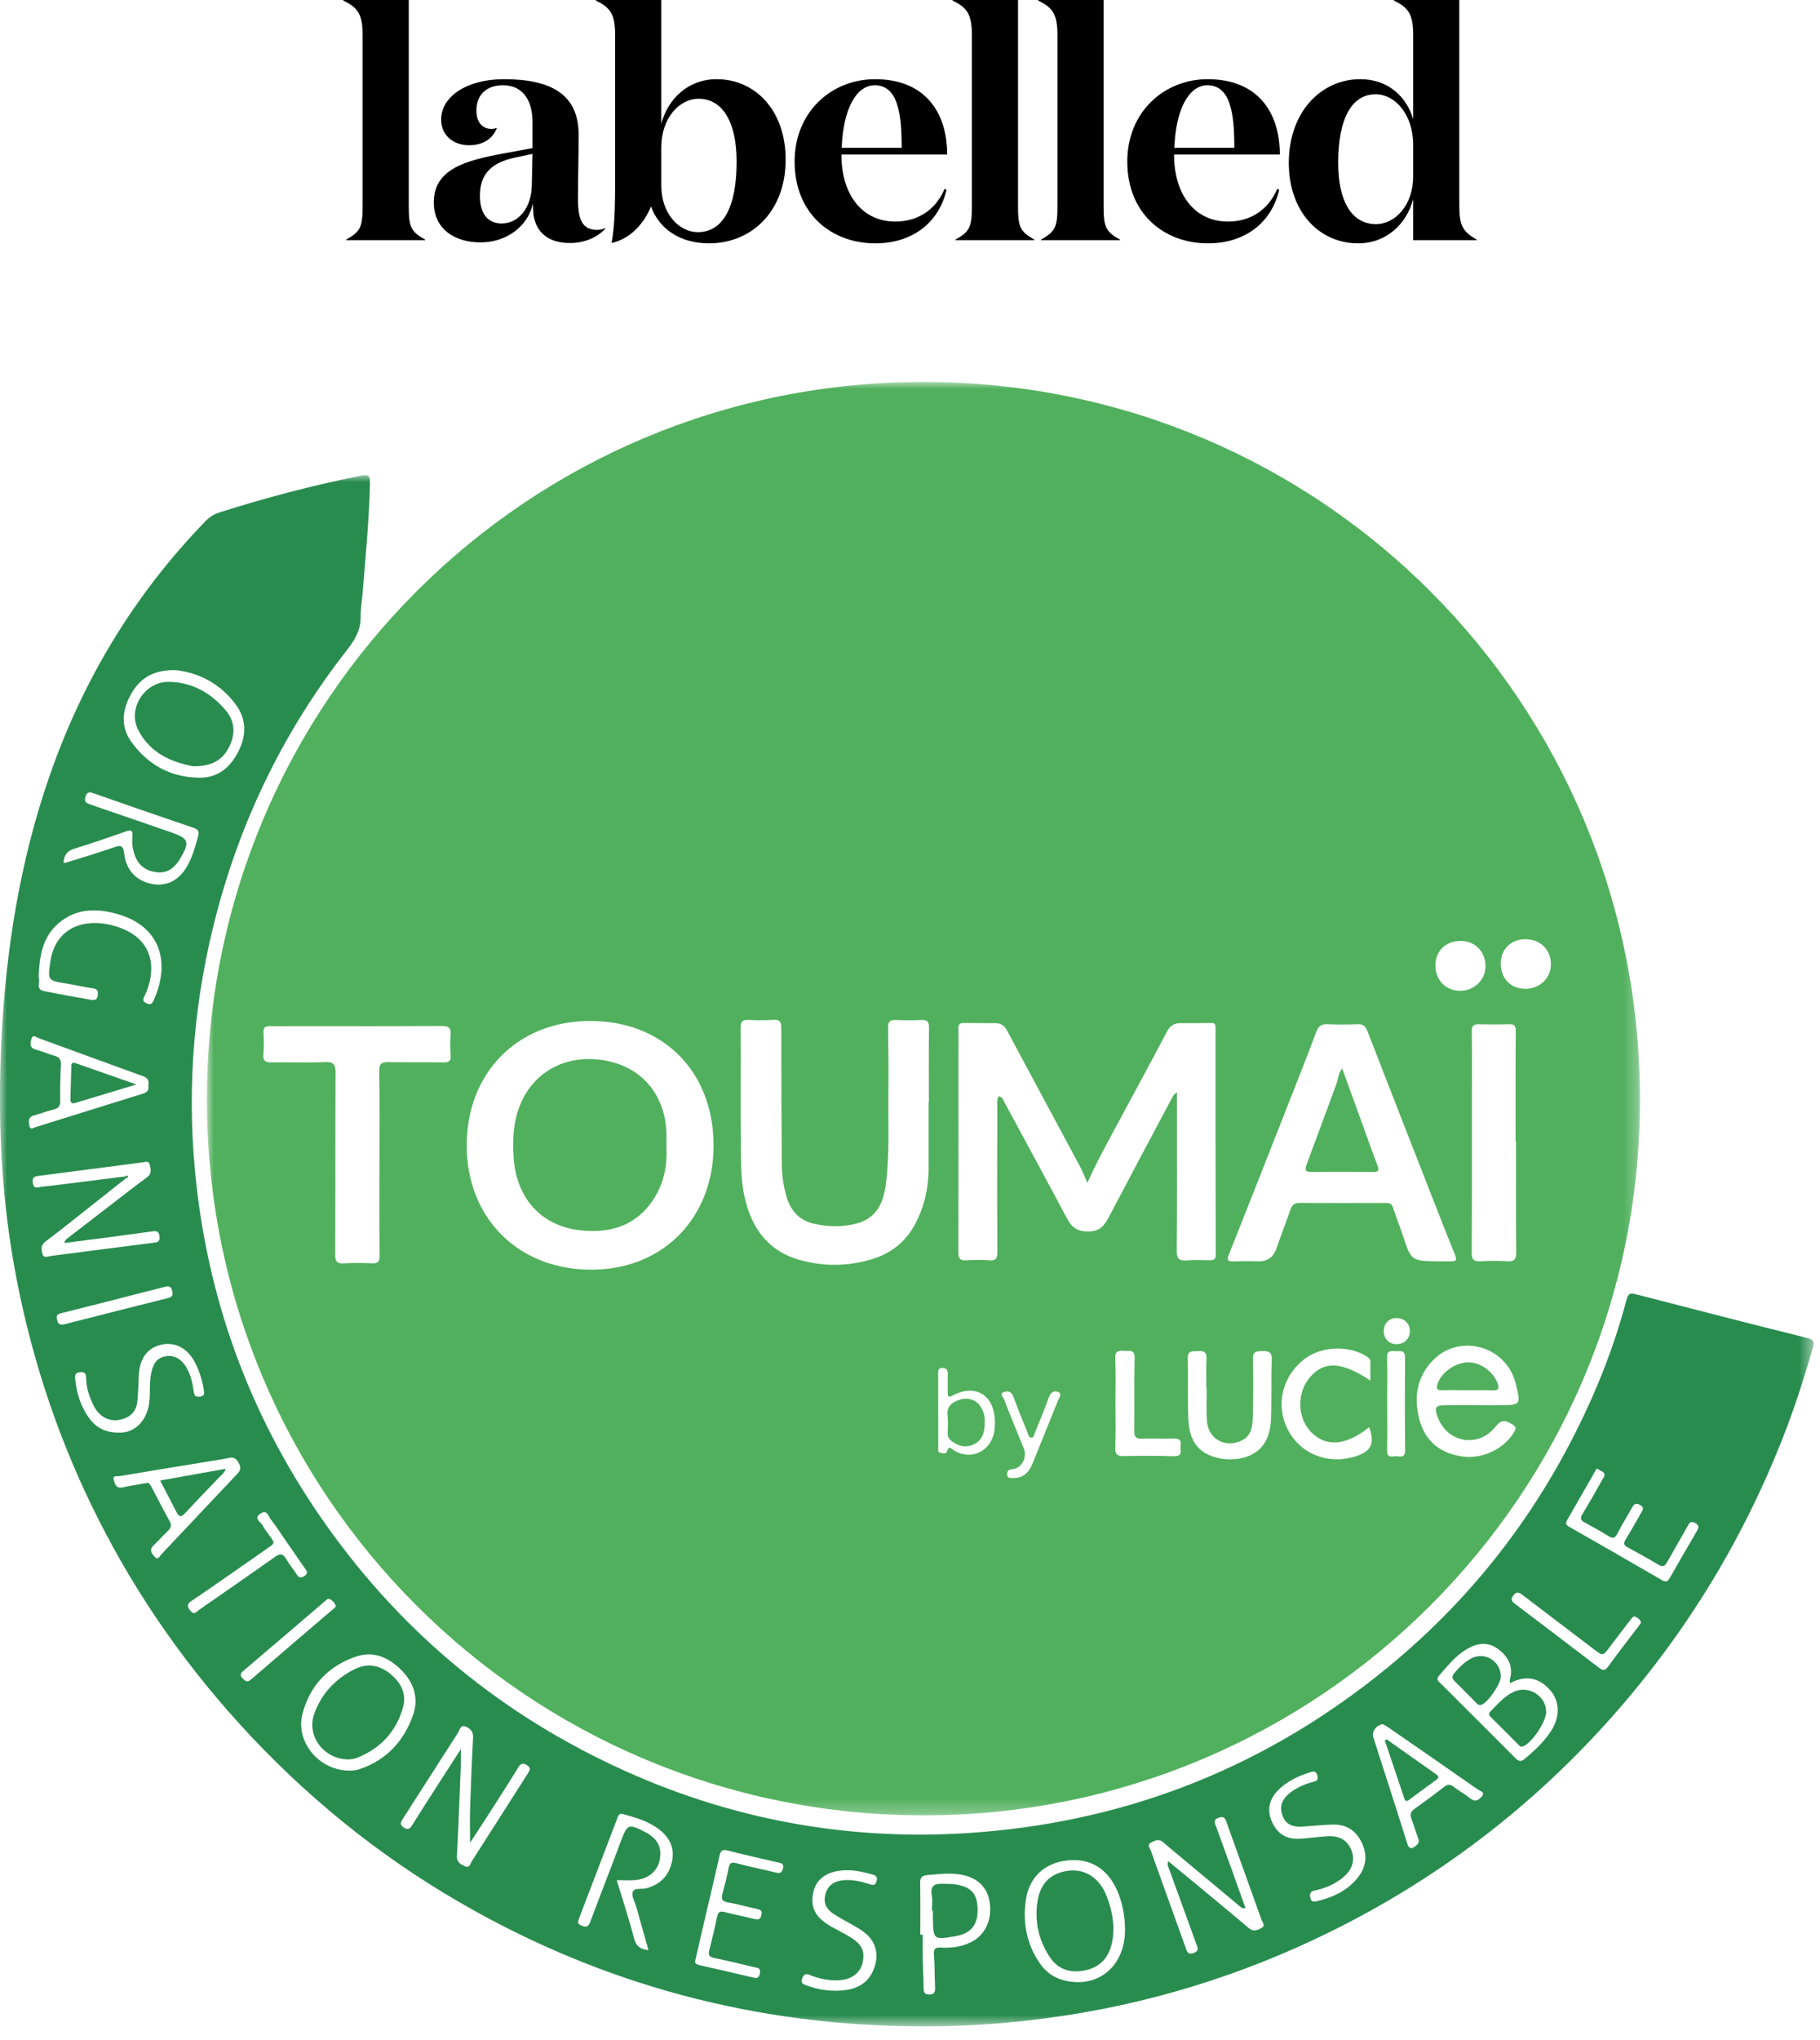 <svg enable-background="new 0 0 133 149" height="149" viewBox="0 0 133 149" width="133" xmlns="http://www.w3.org/2000/svg" xmlns:xlink="http://www.w3.org/1999/xlink"><mask id="a" height="104.708" maskUnits="userSpaceOnUse" width="104.727" x=".719" y=".48"><path d="m.719.48h104.727v104.707h-104.727z" fill="#fff"/></mask><mask id="b" height="113.315" maskUnits="userSpaceOnUse" width="132.534" x="0" y=".085"><path d="m0 .085h132.532v113.314h-132.532z" fill="#fff"/></mask><g><g transform="translate(0 27)"><path d="m86.724 69.808c-.001.561.365.947.911.956.576.011.986-.378.996-.943.008-.554-.422-.972-.987-.963-.552.01-.918.388-.92.95m-27.101 10.735c.697.011 1.137-.324 1.436-1.067.618-1.53 1.242-3.06 1.854-4.592.08-.198.323-.482.033-.616-.319-.148-.573.016-.709.404-.295.844-.645 1.669-.987 2.496-.063.155-.077.417-.262.424-.233.01-.255-.264-.325-.438-.343-.848-.703-1.691-1.006-2.553-.14-.398-.427-.434-.701-.337-.352.124-.039.383.018.53.463 1.207.957 2.401 1.445 3.598.262.641-.166 1.457-.831 1.504-.302.021-.392.142-.386.393.004.313.257.23.421.254m27.346-5.467h.004c0 1.158.013 2.315-.006 3.472-.01.612.432.374.713.405.289.031.602.099.6-.4-.02-2.274-.021-4.548-.005-6.821.003-.577-.383-.44-.696-.453-.312-.013-.634-.078-.617.448.033 1.115.007 2.232.007 3.349m10.067-30.265c1.065.016 1.893-.764 1.898-1.793.008-1.061-.765-1.827-1.852-1.834-1.035-.006-1.796.719-1.811 1.725-.016 1.118.696 1.886 1.765 1.902m-42.877 30.827h.002c0 .896 0 1.791.002 2.688 0 .148-.065.342.168.381.173.029.42.092.478-.112.124-.433.279-.212.482-.083 1.062.676 2.349.28 2.828-.873.17-.408.193-.85.181-1.291-.049-1.876-1.439-2.71-3.082-1.831-.346.186-.361.035-.359-.237.002-.438-.012-.876.001-1.312.008-.285-.067-.455-.39-.461-.347-.006-.311.229-.311.447zm39.996-32.456c.009-1.079-.758-1.87-1.809-1.871-1.082-.001-1.83.712-1.852 1.762-.02 1.077.748 1.878 1.801 1.882 1.026.003 1.854-.786 1.86-1.773m-27.041 31.912c0 1.074.028 2.151-.014 3.226-.021.521.17.632.646.621 1.215-.027 2.43-.025 3.644.01.423.013.53-.146.483-.51-.043-.327.201-.805-.475-.778-.777.03-1.555-.02-2.33.011-.441.018-.584-.115-.577-.569.025-1.771-.019-3.544.025-5.316.017-.698-.414-.501-.778-.532-.41-.035-.662.013-.639.554.048 1.091.015 2.187.015 3.283m18.631-1.666c0-.511-.007-.923.003-1.335.007-.242-.146-.353-.319-.46-1.285-.798-3.265-.714-4.465.192-1.66 1.252-2.176 3.363-1.263 5.163.907 1.791 2.915 2.599 4.927 1.985 1.178-.359 1.463-.953 1.025-2.14-1.678 1.347-3.156 1.472-4.238.359-1.02-1.049-1.064-2.851-.102-3.991 1.041-1.227 2.314-1.182 4.432.227m-11.96.595h-.028c0-.738-.028-1.477.01-2.211.023-.495-.215-.565-.615-.537-.367.025-.768-.094-.752.534.034 1.434-.018 2.87.035 4.304.031.876.186 1.748.918 2.38.857.74 2.569.913 3.674.362 1.166-.582 1.428-1.651 1.465-2.805.041-1.393-.002-2.789.041-4.184.018-.562-.252-.597-.689-.592-.426.005-.701.01-.684.588.04 1.413.023 2.829-.011 4.242-.015.641-.093 1.314-.742 1.664-1.214.653-2.524-.053-2.612-1.417-.052-.771-.01-1.551-.01-2.328m19.782 1.197c.518 0 1.037-.001 1.555 0 1.636.002 1.636.002 1.232-1.608-.668-2.666-4.012-3.659-5.973-1.732-1.252 1.229-1.49 2.801-1.043 4.435.432 1.576 1.549 2.451 3.178 2.662 1.438.186 3.008-.57 3.732-1.789.153-.258.139-.402-.141-.569-.471-.28-.775-.392-1.215.169-1.26 1.601-3.547 1.187-4.236-.71-.256-.704-.158-.853.577-.856.777-.007 1.555-.003 2.334-.002m2.82-19.239h-.032c0-2.692-.01-5.386.012-8.079.003-.403-.106-.521-.497-.506-.738.025-1.477.022-2.215.004-.391-.011-.508.133-.501.524.021 1.416.011 2.831.011 4.248-.001 3.969.008 7.938-.016 11.908-.002.504.146.656.639.629.654-.037 1.317-.037 1.973.002.508.029.641-.162.637-.652-.022-2.693-.011-5.386-.011-8.078m-83.057 1.554c0-2.232.025-4.467-.017-6.698-.011-.589.195-.685.705-.673 1.335.028 2.671 0 4.007.021.383.006.536-.1.508-.499-.033-.497-.05-1.001-.006-1.495.046-.527-.13-.673-.661-.669-3.569.024-7.137.013-10.706.013-.618 0-1.237.012-1.854-.002-.329-.007-.464.104-.45.45.023.538.044 1.08-.007 1.613-.049.513.181.594.617.588 1.295-.019 2.594.033 3.886-.024.653-.027.773.196.77.795-.025 4.427-.006 8.854-.026 13.278-.001.499.142.661.638.631.676-.04 1.356-.038 2.033-.003.446.022.579-.115.574-.568-.024-2.252-.011-4.506-.011-6.758m40.128-4.428h.021c0-1.815-.015-3.631.01-5.445.007-.45-.123-.599-.573-.575-.617.035-1.237.023-1.856-.001-.405-.017-.569.115-.562.541.024 1.596.042 3.193.022 4.789-.027 2.231.105 4.47-.189 6.693-.174 1.326-.669 2.443-2.092 2.832-1.076.294-2.175.272-3.253.004-.996-.249-1.594-.938-1.89-1.898-.254-.824-.361-1.674-.365-2.535-.016-3.273-.038-6.545-.037-9.816 0-.447-.086-.659-.588-.622-.596.044-1.197.035-1.794.009-.422-.018-.587.074-.582.555.024 2.675-.02 5.35.012 8.021.016 1.473-.05 2.953.283 4.41.514 2.247 1.713 3.895 4.003 4.542 1.741.491 3.503.478 5.253-.04 1.447-.428 2.532-1.297 3.229-2.641.658-1.264.949-2.613.949-4.032 0-1.598-.001-3.193-.001-4.791m37.101 11.607c.279 0 .559-.001.837.001.696.004.716-.022.466-.645-.261-.646-.524-1.291-.778-1.938-1.858-4.747-3.718-9.493-5.562-14.244-.136-.351-.304-.505-.689-.492-.736.026-1.476.033-2.214 0-.443-.021-.658.116-.824.553-.859 2.273-1.76 4.531-2.648 6.793-1.246 3.168-2.49 6.337-3.753 9.498-.157.396-.064.49.327.479.598-.02 1.198-.025 1.796-.005.722.023 1.148-.306 1.378-.981.318-.941.688-1.866 1.013-2.806.113-.325.272-.48.642-.478 2.094.012 4.189.005 6.283.002.25 0 .455.002.555.312.238.738.529 1.458.772 2.194.553 1.679.616 1.732 2.399 1.757m-52.813-8.533c-.035-5.379-3.739-9.057-9.088-9.024-5.266.033-8.971 3.811-8.952 9.13.02 5.329 3.824 9.075 9.185 9.038 5.213-.033 8.89-3.829 8.855-9.144m20.834-3.521c.285.031.331.271.432.457 1.533 2.837 3.078 5.67 4.591 8.518.341.645.802.907 1.525.906.724-.004 1.128-.346 1.444-.945 1.528-2.909 3.074-5.81 4.619-8.711.096-.178.187-.377.418-.516v1.902c0 3.232.014 6.465-.016 9.697-.004.566.174.721.709.68.574-.046 1.156-.018 1.734-.011.301.003.412-.105.41-.428-.016-5.505-.023-11.012-.017-16.518 0-.29-.045-.39-.341-.384-.758.017-1.516 0-2.273.012-.433.006-.717.203-.934.612-1.319 2.5-2.668 4.984-4.01 7.474-.613 1.143-1.24 2.277-1.803 3.582-.228-.504-.378-.891-.573-1.255-1.768-3.298-3.547-6.591-5.312-9.891-.181-.339-.436-.515-.803-.52-.778-.013-1.556 0-2.334-.017-.311-.006-.42.104-.411.418.018.678.004 1.356.006 2.035 0 4.768.008 9.536-.007 14.305-.001.442.117.606.569.578.558-.035 1.121-.045 1.676.003.523.044.607-.167.605-.639-.02-3.513-.012-7.024-.006-10.534.004-.27-.054-.555.102-.81m-5.512 52.527c-28.95-.023-52.374-23.436-52.349-52.32.027-29.07 23.406-52.429 52.438-52.387 29.025.042 52.33 23.446 52.289 52.516-.039 28.83-23.508 52.213-52.378 52.191" fill="#51b05d" mask="url(#a)" transform="translate(14.4 .42)"/><path d="m4.653 62.124c.534-.135 1.171-.296 1.808-.457 1.929-.488 3.858-.983 5.791-1.463.313-.076.411-.188.334-.529-.096-.43-.367-.338-.624-.273-1.064.263-2.122.539-3.183.811-1.428.363-2.854.73-4.284 1.084-.246.061-.416.141-.334.436.058.203.057.461.492.391m19.883 20.544c-.071-.184-.203-.333-.367-.446-.207-.141-.326.035-.458.148-1.967 1.682-3.932 3.367-5.907 5.043-.231.193-.304.335-.065.572.187.188.322.317.589.087 1.989-1.716 3.99-3.42 5.986-5.128.086-.075.209-.128.222-.276m95.384 1.239c-.042-.209-.186-.307-.343-.4-.195-.116-.29.014-.39.146-.52.681-1.045 1.356-1.559 2.04-.495.662-.488.662-1.166.146-1.729-1.315-3.462-2.624-5.187-3.945-.255-.194-.437-.299-.683.025-.225.296-.111.439.129.623 2.051 1.55 4.098 3.105 6.139 4.667.277.211.438.212.661-.097.712-.984 1.462-1.941 2.196-2.91.072-.094.135-.196.203-.295m-99.932-5.898c-.024.223-.188.287-.312.374-.535.382-1.075.755-1.615 1.13-1.357.941-2.708 1.896-4.08 2.818-.375.252-.274.443-.062.714.274.347.459.045.645-.084 1.85-1.279 3.699-2.56 5.536-3.86.347-.244.564-.266.798.133.24.411.546.783.809 1.184.157.24.296.234.534.084.277-.175.207-.325.064-.529-.491-.701-.975-1.405-1.462-2.109-.34-.491-.658-.998-1.03-1.463-.196-.243-.292-.839-.82-.43-.464.358.067.576.192.824.167.334.426.622.641.934.066.094.116.201.162.28m41.952 23.985c-1.338-.013-2.24.538-2.486 1.52-.297 1.189.128 1.979 1.437 2.677.456.244.919.479 1.354.758.784.504.986 1.032.771 1.878-.174.675-.803 1.137-1.616 1.194-.771.055-1.513-.084-2.219-.375-.292-.121-.438-.064-.546.223-.109.285-.043.41.258.521.975.357 1.97.502 2.993.341.878-.139 1.57-.578 1.928-1.424.498-1.174.197-2.226-.867-2.93-.646-.427-1.357-.756-2.007-1.179-.632-.411-.791-.899-.598-1.532.175-.57.625-.898 1.311-.947.647-.045 1.268.084 1.877.287.223.073.415.135.516-.183.095-.298.012-.437-.286-.518-.597-.164-1.195-.314-1.82-.311m-53.175-31.965c1.044-.001 1.929-.793 2.128-2.102.117-.771-.007-1.555.171-2.322.17-.728.479-1.073 1.103-1.165.567-.083 1.083.209 1.428.779.338.561.475 1.186.564 1.814.046.318.151.396.454.363.331-.036.319-.23.285-.465-.103-.697-.315-1.359-.629-1.988-.536-1.068-1.464-1.567-2.474-1.34-1.013.226-1.581.982-1.65 2.206-.038.656-.038 1.317-.111 1.969-.081.714-.519 1.142-1.22 1.298-.829.186-1.575-.199-1.993-1.059-.308-.631-.521-1.298-.527-2.01-.001-.312-.126-.412-.437-.394-.327.021-.393.174-.366.465.091.991.367 1.921.923 2.749.491.732 1.145 1.217 2.351 1.202m86.338 28.782c-.731.023-1.18-.215-1.399-.857-.234-.685.002-1.24.762-1.757.449-.304.941-.519 1.467-.647.268-.066.43-.143.338-.48-.097-.355-.318-.303-.551-.227-.512.165-1.01.363-1.475.641-.326.197-.622.426-.884.706-.603.646-.778 1.372-.44 2.198.355.868 1.01 1.332 1.944 1.306.735-.021 1.466-.155 2.201-.186.894-.038 1.456.349 1.72 1.1.24.69.014 1.364-.633 1.903-.612.508-1.32.81-2.092.965-.32.066-.358.245-.307.521.049.264.203.32.431.267 1.212-.283 2.312-.783 3.086-1.793.595-.775.663-1.641.222-2.531-.432-.875-1.137-1.313-2.109-1.283-.696.021-1.392.091-2.281.154m-27.851 7.89h.178c0 .638-.008 1.274.002 1.911.014.656.055 1.312.061 1.97.002.3.043.486.414.486.408 0 .439-.216.425-.534-.034-.797-.021-1.595-.085-2.387-.033-.426.115-.523.496-.503.742.04 1.469-.047 2.154-.367 1.017-.474 1.572-1.528 1.447-2.769-.118-1.172-.795-1.904-1.97-2.166-.874-.193-1.739-.066-2.613.006-.421.035-.524.199-.517.593.02 1.253.008 2.507.008 3.76m-16.443 1.88c-.061.217.089.295.318.346 1.281.289 2.561.584 3.839.888.279.065.476.12.56-.276.089-.42-.176-.41-.423-.469-.969-.227-1.936-.472-2.911-.67-.372-.075-.449-.221-.36-.567.207-.81.405-1.623.569-2.442.076-.374.23-.429.574-.34.731.191 1.475.335 2.209.514.281.068.39-.033.458-.299.074-.295-.038-.385-.302-.441-.72-.154-1.431-.361-2.154-.484-.446-.076-.487-.277-.389-.646.166-.614.329-1.232.446-1.857.076-.406.231-.453.611-.35.94.254 1.898.443 2.846.674.282.069.437.036.517-.285.091-.362-.12-.398-.369-.457-1.222-.281-2.448-.551-3.661-.866-.433-.113-.534.04-.618.419-.319 1.457-.673 2.909-1.012 4.363-.245 1.061-.49 2.129-.748 3.245m65.875-35.935c-.046.078-.098.165-.146.251-.672 1.174-1.342 2.352-2.018 3.525-.125.217-.098.342.134.473 2.265 1.292 4.526 2.589 6.782 3.899.3.175.436.12.599-.169.645-1.146 1.306-2.281 1.972-3.413.146-.25.177-.407-.122-.576-.3-.169-.409-.055-.548.196-.492.889-1.013 1.762-1.505 2.648-.167.304-.327.387-.651.191-.732-.442-1.482-.857-2.236-1.262-.309-.165-.312-.318-.137-.599.391-.626.742-1.272 1.111-1.91.119-.208.281-.388-.057-.582-.316-.183-.454-.082-.606.198-.342.628-.737 1.229-1.054 1.869-.185.376-.354.389-.677.189-.56-.346-1.132-.67-1.712-.977-.33-.172-.347-.338-.156-.647.508-.832.982-1.683 1.461-2.531.08-.144.24-.315.055-.482-.116-.101-.269-.161-.489-.291m-113.863-35.866c.173.274-.26.854.377.988 1.147.243 2.308.432 3.461.644.284.052.462-.022.486-.347.019-.268 0-.444-.343-.49-.649-.088-1.289-.247-1.937-.35-1.377-.221-1.378-.213-1.188-1.59.249-1.801 1.502-2.871 3.324-2.833.685.015 1.344.166 1.976.426 1.629.669 2.35 2.031 1.984 3.744-.088.41-.212.811-.408 1.181-.126.238-.136.386.147.51.252.111.39.088.514-.181 1.261-2.742.536-5.355-2.455-6.283-1.561-.484-3.128-.528-4.471.612-1.194 1.015-1.408 2.437-1.467 3.969m7.962 36.916c.084-.017.204.133.302.322.436.828.859 1.664 1.314 2.481.158.282.111.469-.104.679-.371.361-.717.748-1.09 1.105-.349.338-.069.619.115.826.23.259.365-.078.489-.208 1.85-1.952 3.685-3.918 5.537-5.867.251-.264.273-.469.101-.784-.167-.303-.335-.453-.7-.379-.625.129-1.256.221-1.885.323-2.044.336-4.088.664-6.13 1.013-.151.025-.502-.076-.422.246.074.295.161.688.666.57.543-.122 1.096-.2 1.807-.327m.058-29.027c.069-.352-.031-.555-.423-.693-2.529-.903-5.045-1.845-7.572-2.756-.162-.059-.451-.311-.544.033-.079.291-.186.675.33.799.461.113.899.324 1.359.451.375.104.483.304.462.687-.046.876-.069 1.752-.051 2.629.007.385-.156.519-.486.607-.5.132-.991.302-1.486.452-.416.127-.322.478-.277.746.057.34.334.12.475.077 2.605-.804 5.203-1.631 7.81-2.433.337-.103.463-.261.403-.599m90.223 46.656c-.459.025-.834.543-.713.93.256.816.523 1.63.785 2.445.564 1.764 1.139 3.525 1.688 5.295.135.436.297.492.649.209.205-.166.257-.312.162-.559-.179-.465-.317-.944-.493-1.41-.115-.305-.066-.514.211-.712.748-.531 1.482-1.079 2.209-1.638.229-.177.4-.183.632-.01.415.309.87.566 1.274.888.365.292.617.069.816-.161.282-.326-.135-.4-.281-.502-2.186-1.532-4.384-3.047-6.58-4.563-.126-.088-.267-.158-.359-.212m-53.675 16.506c-.314-1.113-.606-2.146-.896-3.178-.103-.362-.362-.786-.256-1.076.12-.332.657-.174 1.003-.269 1.027-.279 1.649-.924 1.868-1.956.202-.961-.154-1.725-.901-2.311-.786-.615-1.723-.894-2.668-1.148-.326-.089-.366.146-.443.347-.917 2.399-1.832 4.8-2.753 7.198-.099.258-.21.459.17.607.343.133.49.064.618-.275.741-1.977 1.515-3.942 2.25-5.922.453-1.215.561-1.271 1.739-.66.843.436 1.196.996 1.127 1.79-.086.998-.774 1.65-1.869 1.737-.412.031-.829.003-1.308.003.445 1.472.905 2.869 1.282 4.29.145.544.437.749 1.037.823m-42.745-79.438c.079.013.101.024.116.019 1.195-.376 2.396-.732 3.581-1.142.506-.174.675-.11.737.464.134 1.229.927 2.026 2.077 2.223 1.084.185 1.978-.301 2.58-1.409.354-.651.546-1.361.739-2.073.101-.375.013-.513-.353-.637-2.416-.815-4.822-1.654-7.23-2.493-.287-.1-.504-.192-.642.22-.133.401.085.487.368.585 1.958.672 3.917 1.343 5.874 2.023 1.321.458 1.401.705.663 1.944-.03.05-.063.101-.096.151-.399.591-.926.928-1.667.818-.752-.111-1.28-.505-1.54-1.238-.156-.441-.218-.897-.175-1.353.041-.422-.047-.532-.469-.384-1.259.442-2.521.876-3.796 1.268-.522.163-.729.48-.767 1.014m77.571 77.944c0-1.039-.224-2.112-.617-2.96-.725-1.563-1.998-2.294-3.652-2.095-1.615.195-2.736 1.215-2.979 2.884-.241 1.647.06 3.222 1.017 4.622.43.627 1.021 1.057 1.768 1.246 2.477.627 4.463-1.018 4.463-3.697m-56.705-11.621c.068-.002.229-.002.386-.021.118-.013.237-.039.35-.077 1.978-.653 3.263-2.042 3.936-3.954.438-1.245.073-2.389-.889-3.33-.923-.902-2.008-1.377-3.261-.953-2.021.684-3.383 2.109-3.922 4.168-.542 2.054 1.179 4.139 3.4 4.167m-12.684-80.388c-1.621-.026-2.624.575-3.311 1.868-.604 1.136-.687 2.311.097 3.39 1.22 1.681 2.896 2.589 4.987 2.6 1.332.007 2.231-.753 2.816-1.9.587-1.154.62-2.329-.152-3.397-1.153-1.595-2.782-2.389-4.437-2.561m97.514 74.001c0-.135-.017-.215.004-.285.26-.963-.137-1.676-.885-2.222-.732-.534-1.498-.431-2.243.003-.843.491-1.437 1.244-2.062 1.967-.223.26-.041.389.11.539 1.829 1.826 3.665 3.647 5.488 5.479.224.226.396.274.649.063.768-.638 1.495-1.309 2.02-2.173.6-.991.539-2.104-.155-2.881-.825-.922-1.791-1.086-2.926-.49m-24.957 13.008c.701.579 1.386 1.14 2.066 1.704 1.271 1.056 2.549 2.104 3.809 3.177.34.29.639.153.93-.01.321-.178.064-.418-.006-.618-.836-2.344-1.68-4.684-2.521-7.025-.102-.285-.162-.572-.605-.411-.435.156-.267.416-.176.666.36 1.012.734 2.021 1.1 3.032.348.964.689 1.929 1.039 2.907-.271.052-.37-.095-.485-.191-1.409-1.17-2.813-2.344-4.221-3.518-.442-.369-.892-.732-1.327-1.111-.314-.275-.609-.104-.883.041-.299.156-.07.391-.005.572.841 2.362 1.694 4.723 2.542 7.083.105.292.167.57.607.397.416-.162.268-.404.174-.661-.658-1.815-1.318-3.63-1.975-5.445-.061-.163-.176-.32-.063-.589m-51.708-8.184c0 .544.013.912-.001 1.279-.087 2.173-.167 4.346-.281 6.516-.026.488.31.627.614.762.314.141.377-.23.488-.403 1.36-2.11 2.702-4.231 4.055-6.347.151-.236.29-.43-.038-.643-.315-.203-.472-.106-.656.195-.686 1.121-1.399 2.228-2.109 3.334-.444.694-.899 1.381-1.395 2.14 0-.923-.021-1.731.005-2.54.055-1.713.121-3.428.216-5.14.024-.454-.2-.669-.55-.81-.375-.148-.412.234-.53.419-1.363 2.108-2.704 4.229-4.064 6.34-.171.266-.218.427.089.622.314.202.449.068.61-.189.612-.979 1.239-1.95 1.862-2.923.53-.828 1.066-1.653 1.685-2.612m-24.535-41.837c.031.036.063.073.093.11-.981.777-1.963 1.557-2.947 2.333-.986.776-1.966 1.564-2.97 2.317-.361.27-.292.605-.208.914.088.319.391.16.611.131 2.511-.322 5.021-.654 7.533-.967.324-.04.446-.121.404-.476-.046-.383-.251-.39-.536-.35-.968.136-1.935.266-2.903.394-1.173.154-2.347.305-3.52.456.054-.195.155-.281.259-.362 1.026-.792 2.05-1.584 3.078-2.373.901-.692 1.792-1.396 2.71-2.064.363-.266.276-.579.205-.908-.073-.338-.353-.207-.537-.182-2.551.323-5.099.666-7.649.992-.31.039-.403.171-.367.472.036.294.13.431.457.347.25-.062.514-.061.771-.092 1.838-.23 3.677-.461 5.516-.692m58.196 62.083c-12.045-.036-23.308-3.018-33.737-9.057-6.063-3.51-11.431-7.896-16.141-13.091-4.34-4.785-7.938-10.071-10.756-15.885-2.727-5.629-4.611-11.527-5.696-17.69-.941-5.354-1.165-10.74-.909-16.154.315-6.665 1.343-13.204 3.548-19.526 2.446-7.011 6.198-13.218 11.379-18.552.287-.294.598-.5.993-.626 3.422-1.09 6.889-2 10.411-2.701.468-.094.625.004.613.515-.064 2.713-.321 5.414-.546 8.116-.046.556-.146 1.113-.138 1.668.016.956-.397 1.677-.975 2.413-4.508 5.755-7.68 12.18-9.546 19.25-1.625 6.152-2.176 12.4-1.594 18.73.85 9.22 3.884 17.674 9.135 25.31 5.509 8.013 12.672 14.104 21.472 18.239 8.484 3.989 17.43 5.602 26.761 4.855 11.174-.895 21.123-4.919 29.8-12.033 6.61-5.419 11.587-12.083 15.017-19.904.994-2.264 1.814-4.595 2.447-6.986.107-.403.25-.479.649-.376 4.186 1.085 8.374 2.163 12.571 3.206.555.139.465.407.362.768-.626 2.205-1.332 4.386-2.171 6.52-3.074 7.818-7.433 14.84-13.09 21.052-5.703 6.26-12.359 11.265-19.947 15.013-6.557 3.238-13.467 5.354-20.725 6.322-3.048.405-6.109.62-9.187.604" fill="#298c4f" mask="url(#b)" transform="translate(0 7.62)"/><path d="m48.697 56.746c.077 1.321-.159 2.592-.855 3.722-1.272 2.064-3.247 2.666-5.518 2.392-2.812-.342-4.604-2.377-4.789-5.309-.093-1.467-.013-2.92.662-4.26 1.058-2.102 3.179-3.177 5.611-2.887 2.837.338 4.686 2.281 4.884 5.146.029.397.005.798.005 1.196" fill="#51b05d"/><path d="m98.084 51.047c.54 1.486 1.072 2.956 1.605 4.425.326.896.639 1.795.982 2.683.14.365.031.454-.326.451-1.492-.011-2.986-.019-4.479.002-.479.008-.534-.141-.377-.557.733-1.953 1.441-3.914 2.169-5.868.138-.37.145-.788.426-1.136" fill="#51b05d"/><path d="m107.203 74.549c-.616 0-1.232-.012-1.85.005-.359.011-.396-.155-.309-.441.256-.85 1.291-1.591 2.243-1.603.907-.012 1.883.713 2.173 1.592.117.354.006.466-.348.457-.637-.015-1.273-.004-1.91-.004v-.006z" fill="#51b05d"/><path d="m71.961 76.85c.016.754-.162 1.363-.823 1.665-.546.247-1.089.134-1.576-.233-.21-.157-.315-.34-.31-.604.01-.419.043-.843-.006-1.257-.087-.752.391-1.013.922-1.188.588-.192 1.211.05 1.512.546.215.352.302.733.281 1.071" fill="#51b05d"/><g fill="#298c4f"><path d="m112.989 98.058c-.007.72-1.045 2.253-1.676 2.502-.175.069-.256-.017-.357-.118-.659-.664-1.318-1.328-1.984-1.984-.148-.146-.233-.272-.056-.448.551-.544 1.041-1.158 1.789-1.465 1.061-.436 2.295.379 2.284 1.513"/><path d="m109.674 95.479c-.004.524-.925 1.858-1.406 2.045-.16.063-.269-.015-.367-.113-.533-.532-1.053-1.077-1.594-1.601-.227-.217-.205-.389-.02-.609.35-.41.729-.791 1.203-1.049 1.006-.544 2.192.185 2.184 1.327"/><path d="m9.14 58.937c.062-.062.16-.087.202-.023.062.091-.035.116-.108.134-.031-.038-.062-.074-.094-.111"/><path d="m14.127 28.974c-1.513-.282-3.174-.919-4.047-2.697-.764-1.555.518-3.494 2.251-3.47 1.719.022 3.107.815 4.184 2.107.655.786.701 1.708.234 2.638-.475.946-1.234 1.427-2.622 1.422"/><path d="m25.467 101.518c-1.819-.01-3.068-1.727-2.515-3.3.527-1.496 1.548-2.583 2.954-3.288.903-.453 1.786-.321 2.576.307.794.631 1.25 1.457.973 2.464-.499 1.801-1.676 3.044-3.421 3.724-.217.083-.47.077-.567.093"/><path d="m81.366 113.812c.005 1.961-.847 3.008-2.431 3.17-.939.098-1.703-.244-2.216-1.018-.813-1.227-1.122-2.595-.907-4.047.206-1.379.99-2.115 2.304-2.273 1.142-.137 2.165.5 2.679 1.681.369.853.553 1.746.571 2.487"/><path d="m101.326 100.046c1.201.849 2.399 1.704 3.605 2.546.223.156.253.258.014.428-.648.463-1.287.94-1.926 1.416-.165.123-.301.213-.395-.066-.473-1.411-.947-2.821-1.423-4.23z"/><path d="m9.967 52.217c-1.59.479-3.031.915-4.473 1.35-.283.086-.355-.074-.348-.312.022-.795.049-1.59.067-2.385.005-.219.091-.289.295-.217 1.439.503 2.877 1.008 4.459 1.564"/><path d="m11.699 81.145c1.621-.291 3.18-.57 4.785-.856-.082.313-.307.455-.476.633-.822.866-1.659 1.717-2.469 2.595-.269.291-.438.336-.633-.05-.385-.762-.785-1.514-1.207-2.322"/><path d="m68.104 112.553c0-.377.055-.766-.013-1.132-.121-.673.211-.839.778-.819.298.012.6 0 .894.039 1.195.16 1.662.679 1.678 1.836.018 1.148-.504 1.769-1.643 1.958-1.584.263-1.584.263-1.625-1.284-.006-.199-.001-.398-.001-.598z"/></g></g><path d="m31.065 17.542v-.047c-1.078-.585-1.194-.96-1.194-2.506v-14.989h-4.778v.047c1.101.515 1.405 1.054 1.405 2.529v12.413c0 1.545-.117 1.92-1.195 2.506v.047zm10.609.211c1.054 0 2.038-.445 2.553-1.054v-.047c-.164.094-.398.141-.585.141-1.101 0-1.405-.773-1.405-2.225 0-1.569.047-3.044.047-4.731 0-2.88-1.92-4.052-5.457-4.052-2.717 0-4.59 1.265-4.59 2.951 0 1.147.89 1.874 2.038 1.874.96 0 1.709-.421 2.038-1.265-.141.047-.258.07-.398.07-.679 0-1.101-.492-1.101-1.358 0-1.007.609-1.827 1.944-1.827 1.569 0 2.155 1.265 2.155 2.67v1.92l-1.78.328-.454.084c-2.632.495-4.979 1.109-4.979 3.546 0 1.991 1.569 2.928 3.419 2.928 1.967 0 3.489-1.242 3.817-2.834 0 .164.047.703.047.796.185 1.265 1.028 2.085 2.691 2.085zm-5.012-1.429c-.983 0-1.592-.679-1.592-2.014 0-1.569.796-2.436 2.623-2.811l1.218-.258-.047 2.272c-.024 1.663-.96 2.811-2.202 2.811zm15.153 1.452c3.091 0 5.598-2.318 5.598-6.113 0-3.63-2.249-5.878-5.036-5.878-2.131 0-3.583 1.476-4.052 3.255v-9.04h-4.778v.047c1.101.515 1.405 1.054 1.405 2.529v10c0 2.061 0 3.771-.258 5.176 1.429-.328 2.389-1.476 2.881-2.67.587 1.64 2.133 2.694 4.24 2.694zm-.819-.819c-1.358 0-2.67-1.335-2.67-3.396v-2.787c0-2.178 1.335-3.56 2.717-3.56 1.756 0 2.787 1.687 2.787 4.59 0 3.302-.984 5.153-2.834 5.153zm12.975.819c2.623 0 4.614-1.428 5.199-3.911l-.141-.07c-.702 1.64-2.062 2.389-3.606 2.389-2.389 0-3.936-1.92-3.936-4.895h7.729c0-3.138-1.663-5.504-5.27-5.504-3.186 0-5.879 2.389-5.879 6.019.001 3.794 2.671 5.972 5.904 5.972zm1.921-6.979h-4.381c.094-2.764 1.031-4.567 2.413-4.567 1.686 0 1.968 2.038 1.968 4.567zm9.695 6.745v-.047c-1.077-.585-1.194-.96-1.194-2.506v-14.989h-4.778v.047c1.102.515 1.406 1.054 1.406 2.529v12.413c0 1.545-.117 1.92-1.195 2.506v.047zm6.254 0v-.047c-1.078-.585-1.195-.96-1.195-2.506v-14.989h-4.777v.047c1.101.515 1.405 1.054 1.405 2.529v12.413c0 1.545-.117 1.92-1.194 2.506v.047zm6.439.234c2.623 0 4.614-1.428 5.199-3.911l-.14-.07c-.702 1.64-2.062 2.389-3.606 2.389-2.389 0-3.936-1.92-3.936-4.895h7.729c0-3.138-1.662-5.504-5.27-5.504-3.185 0-5.878 2.389-5.878 6.019.001 3.794 2.671 5.972 5.902 5.972zm1.921-6.979h-4.38c.094-2.764 1.031-4.567 2.412-4.567 1.688 0 1.968 2.038 1.968 4.567zm9.04 6.979c2.108 0 3.561-1.452 4.029-3.232v2.998h4.637v-.047c-1.055-.585-1.265-1.077-1.265-2.506v-14.989h-4.778v.047c1.102.515 1.406 1.054 1.406 2.529v6.136c-.469-1.64-1.827-2.928-3.865-2.928-2.881 0-5.223 2.413-5.223 6.113.001 3.631 2.272 5.879 5.059 5.879zm1.313-1.405c-1.758 0-2.764-1.64-2.764-4.474 0-3.185.96-5.012 2.74-5.012 1.381 0 2.74 1.429 2.74 3.7v2.295c.001 2.133-1.335 3.491-2.716 3.491z"/></g></svg>